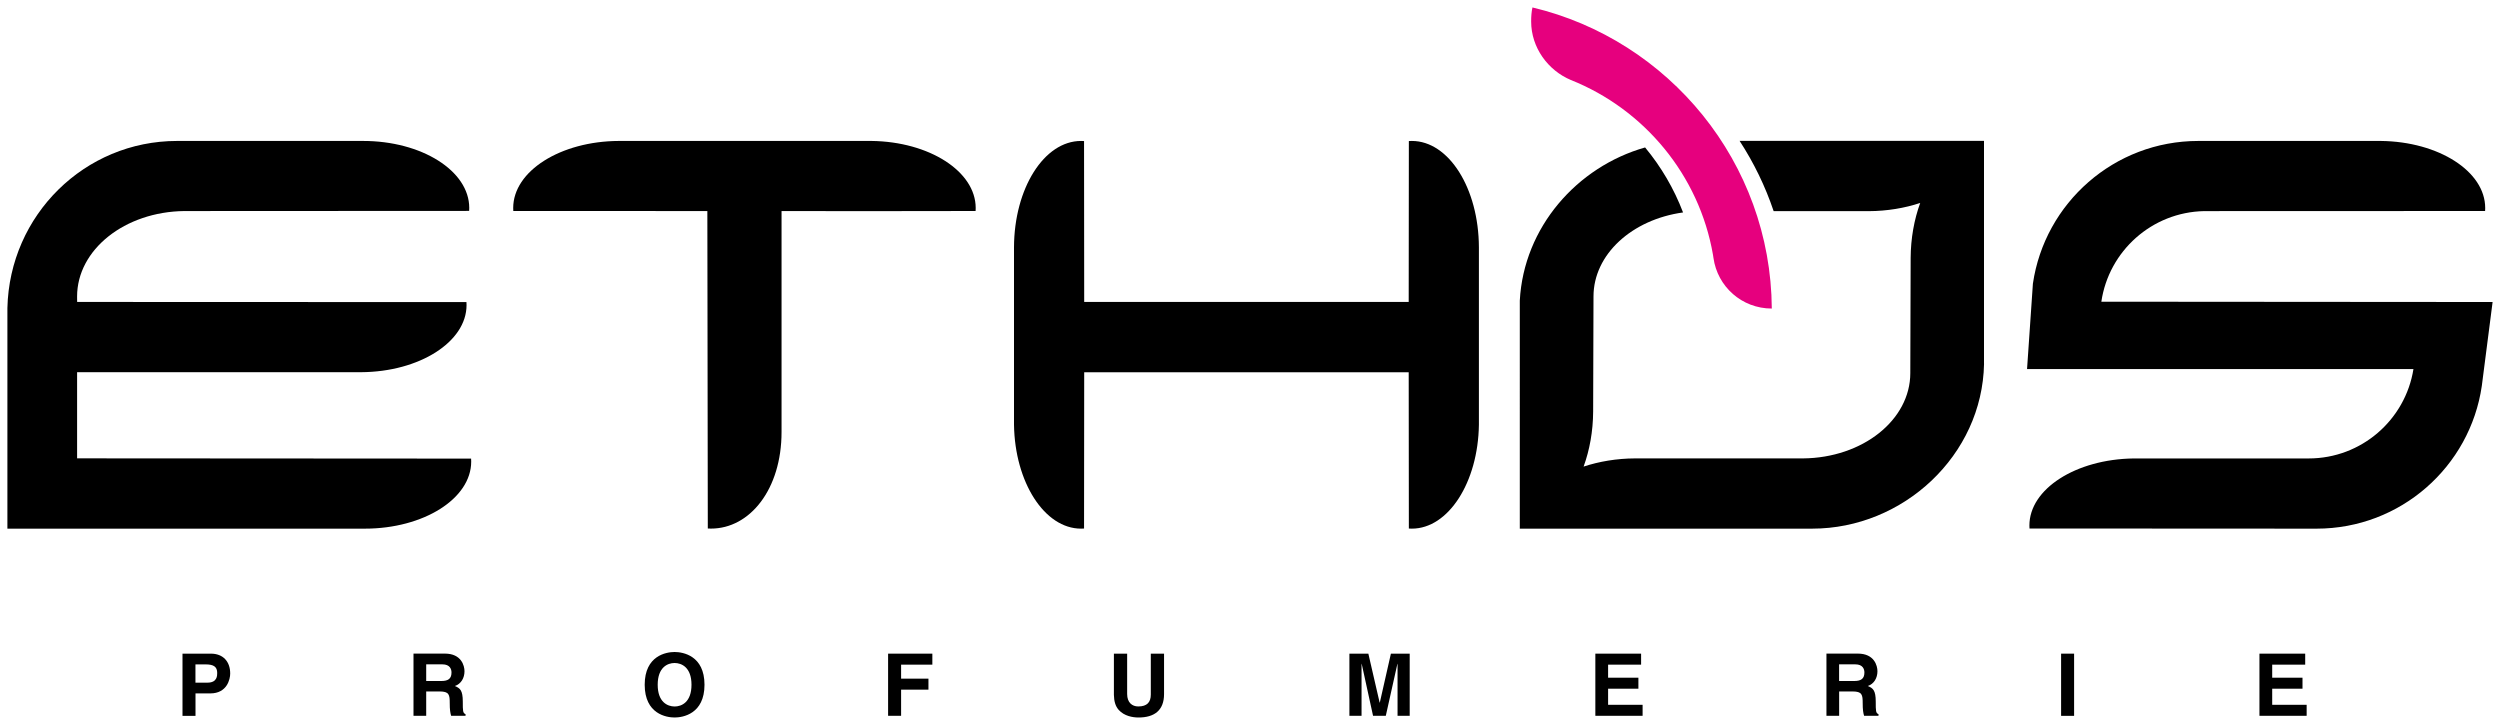<?xml version="1.0" encoding="utf-8"?>
<!-- Generator: Adobe Illustrator 28.1.0, SVG Export Plug-In . SVG Version: 6.00 Build 0)  -->
<svg version="1.1" id="Warstwa_1" xmlns="http://www.w3.org/2000/svg" xmlns:xlink="http://www.w3.org/1999/xlink" x="0px" y="0px"
	 viewBox="0 0 500 144.99" style="enable-background:new 0 0 500 144.99;" xml:space="preserve">
<style type="text/css">
	.st0{fill-rule:evenodd;clip-rule:evenodd;}
	.st1{fill:#E6007E;}
</style>
<g>
	<path class="st0" d="M39.09,136.53v-3.65h2.06c1.61,0,2.29,0.5,2.29,1.71c0,0.55,0,1.94-1.94,1.94H39.09 M39.09,138.68h2.98
		c3.34,0,3.97-2.84,3.97-3.97c0-2.44-1.46-3.98-3.86-3.98h-5.68v12.44h2.6V138.68z"/>
	<path class="st0" d="M85.24,136.2v-3.33h3.24c1.52,0,1.82,0.97,1.82,1.63c0,1.23-0.66,1.7-2.01,1.7H85.24 M82.69,143.16h2.55v-4.87
		h2.68c1.92,0,2.03,0.66,2.03,2.36c0,1.28,0.1,1.92,0.28,2.51h2.88v-0.33c-0.55-0.21-0.55-0.66-0.55-2.48c0-2.32-0.55-2.7-1.58-3.15
		c1.23-0.42,1.92-1.59,1.92-2.96c0-1.07-0.61-3.52-3.91-3.52h-6.29V143.16z"/>
	<path class="st0" d="M131.54,136.95c0-3.48,1.97-4.35,3.38-4.35c1.4,0,3.38,0.87,3.38,4.35c0,3.48-1.97,4.35-3.38,4.35
		C133.51,141.29,131.54,140.43,131.54,136.95 M128.94,136.95c0,5.84,4.33,6.55,5.98,6.55c1.65,0,5.98-0.71,5.98-6.55
		c0-5.84-4.33-6.55-5.98-6.55C133.27,130.4,128.94,131.11,128.94,136.95z"/>
	<polyline points="180.22,137.93 185.69,137.93 185.69,135.73 180.22,135.73 180.22,132.93 186.47,132.93 186.47,130.73 
		177.62,130.73 177.62,143.16 180.22,143.16 180.22,137.93 	"/>
	<path d="M232.81,130.73h-2.65v8.19c0,1.51-0.73,2.37-2.51,2.37c-1.21,0-2.22-0.76-2.22-2.49v-8.07h-2.65v8.25
		c0.03,1.25,0.29,2.25,0.97,3.01c1.11,1.23,2.81,1.51,3.95,1.51c3.14,0,5.11-1.4,5.11-4.68V130.73"/>
	<polyline points="281.94,130.73 278.18,130.73 275.96,140.53 275.93,140.53 273.67,130.73 269.88,130.73 269.88,143.16 
		272.31,143.16 272.31,132.77 272.34,132.77 274.61,143.16 277.16,143.16 279.48,132.77 279.51,132.77 279.51,143.16 281.94,143.16 
		281.94,130.73 	"/>
	<polyline points="328.22,130.73 319.07,130.73 319.07,143.16 328.52,143.16 328.52,140.96 321.62,140.96 321.62,137.74 
		327.68,137.74 327.68,135.54 321.62,135.54 321.62,132.93 328.22,132.93 328.22,130.73 	"/>
	<path class="st0" d="M367.82,136.2v-3.33h3.24c1.52,0,1.82,0.97,1.82,1.63c0,1.23-0.66,1.7-2.01,1.7H367.82 M365.28,143.16h2.55
		v-4.87h2.68c1.92,0,2.03,0.66,2.03,2.36c0,1.28,0.1,1.92,0.28,2.51h2.88v-0.33c-0.55-0.21-0.55-0.66-0.55-2.48
		c0-2.32-0.55-2.7-1.58-3.15c1.23-0.42,1.92-1.59,1.92-2.96c0-1.07-0.61-3.52-3.91-3.52h-6.29V143.16z"/>
	<rect x="412.22" y="130.73" width="2.6" height="12.44"/>
	<polyline points="461.04,130.73 451.89,130.73 451.89,143.16 461.33,143.16 461.33,140.96 454.44,140.96 454.44,137.74 
		460.5,137.74 460.5,135.54 454.44,135.54 454.44,132.93 461.04,132.93 461.04,130.73 	"/>
	<path d="M94.22,91.72c0.01,0.2,0.02,0.4,0.02,0.6c0,7.41-9.53,13.41-21.28,13.41H1.48c0,0-0.01-43.85,0-44.13
		c0.43-18.6,15.46-33.41,33.93-33.41h0.22h36.94c11.75-0.02,21.28,5.98,21.28,13.39c0,0.2-0.01,0.4-0.02,0.6l-56.94,0.03
		c-11.95,0.13-21.47,7.73-21.47,17.09c0,0.35,0.01,1.09,0.01,1.09l77.86,0.03c0.01,0.2,0.02,0.4,0.02,0.6
		c0,7.36-9.42,13.35-21.07,13.42H15.42v17.23L94.22,91.72"/>
	<path d="M195.12,42.2l-21.95,0.03l-16.86-0.02v44.19c0,11.45-6.32,19.32-14.11,19.32c-0.21,0-0.42-0.01-0.64-0.02l-0.09-63.49
		l-38.81-0.01c-0.01-0.2-0.02-0.4-0.02-0.6c0-7.38,9.46-13.37,21.16-13.41h50.5c11.55,0.14,20.84,6.09,20.84,13.41
		C195.15,41.8,195.14,42,195.12,42.2"/>
	<path d="M281.77,28.21c0.2-0.01,0.4-0.02,0.6-0.02c7.38,0,13.37,9.46,13.41,21.28v35.48c-0.16,11.52-6.11,20.78-13.41,20.78
		c-0.2,0-0.4-0.01-0.6-0.02l-0.03-31.26h-64.9l-0.03,31.26c-0.2,0.01-0.4,0.02-0.6,0.02c-7.3,0-13.24-9.26-13.41-20.78V49.47
		c0.04-11.82,6.03-21.28,13.41-21.28c0.2,0,0.4,0.01,0.6,0.02l0.03,32.18h64.9L281.77,28.21"/>
	<path d="M396.81,72.74c-0.34,18.35-16.18,32.99-34.37,32.99l-0.31,0l-0.11,0h-58.06V60.11c0.79-14.64,11.42-26.74,25.06-30.62
		c3.2,3.86,5.78,8.24,7.59,13c-10.22,1.41-17.91,8.39-17.91,16.8c0,0.35-0.07,23.01-0.07,23.01c-0.02,3.95-0.7,7.69-1.91,11.02
		c3.06-1.02,6.65-1.63,10.26-1.64h33.61c11.95-0.1,21.47-7.7,21.47-17.06c0-0.35,0.07-23.01,0.07-23.01
		c0.02-3.95,0.7-7.69,1.91-11.02c-3.06,1.02-6.65,1.63-10.26,1.64h-19.05c-1.68-4.99-3.98-9.71-6.81-14.05h48.88V72.74"/>
	<path class="st1" d="M342.6,50.98C339.84,35,328.81,21.84,314.17,16c-4.57-1.92-7.94-6.48-7.94-11.7c0-0.96,0.06-1.91,0.26-2.81
		c27.25,6.49,47.67,30.97,47.87,60.22c-6,0-10.87-4.4-11.67-10.13L342.6,50.98"/>
	<path d="M405.9,105.7c-0.01-0.2-0.02-0.4-0.02-0.6c0-7.31,9.29-13.26,20.84-13.41h35.01c10.58,0,19.35-7.74,20.96-17.88h-77.28
		l1.17-17.08c2.36-16.14,16.27-28.54,33.07-28.54h36.55c11.55,0.14,20.84,6.09,20.84,13.41c0,0.2-0.01,0.4-0.02,0.6l-56.17,0.02
		c-10.48,0.2-19.1,8-20.58,18.12l77.59,0.06h0.66l-2.16,16.79c-2.35,16.15-16.25,28.54-33.05,28.54L405.9,105.7"/>
</g>
</svg>
